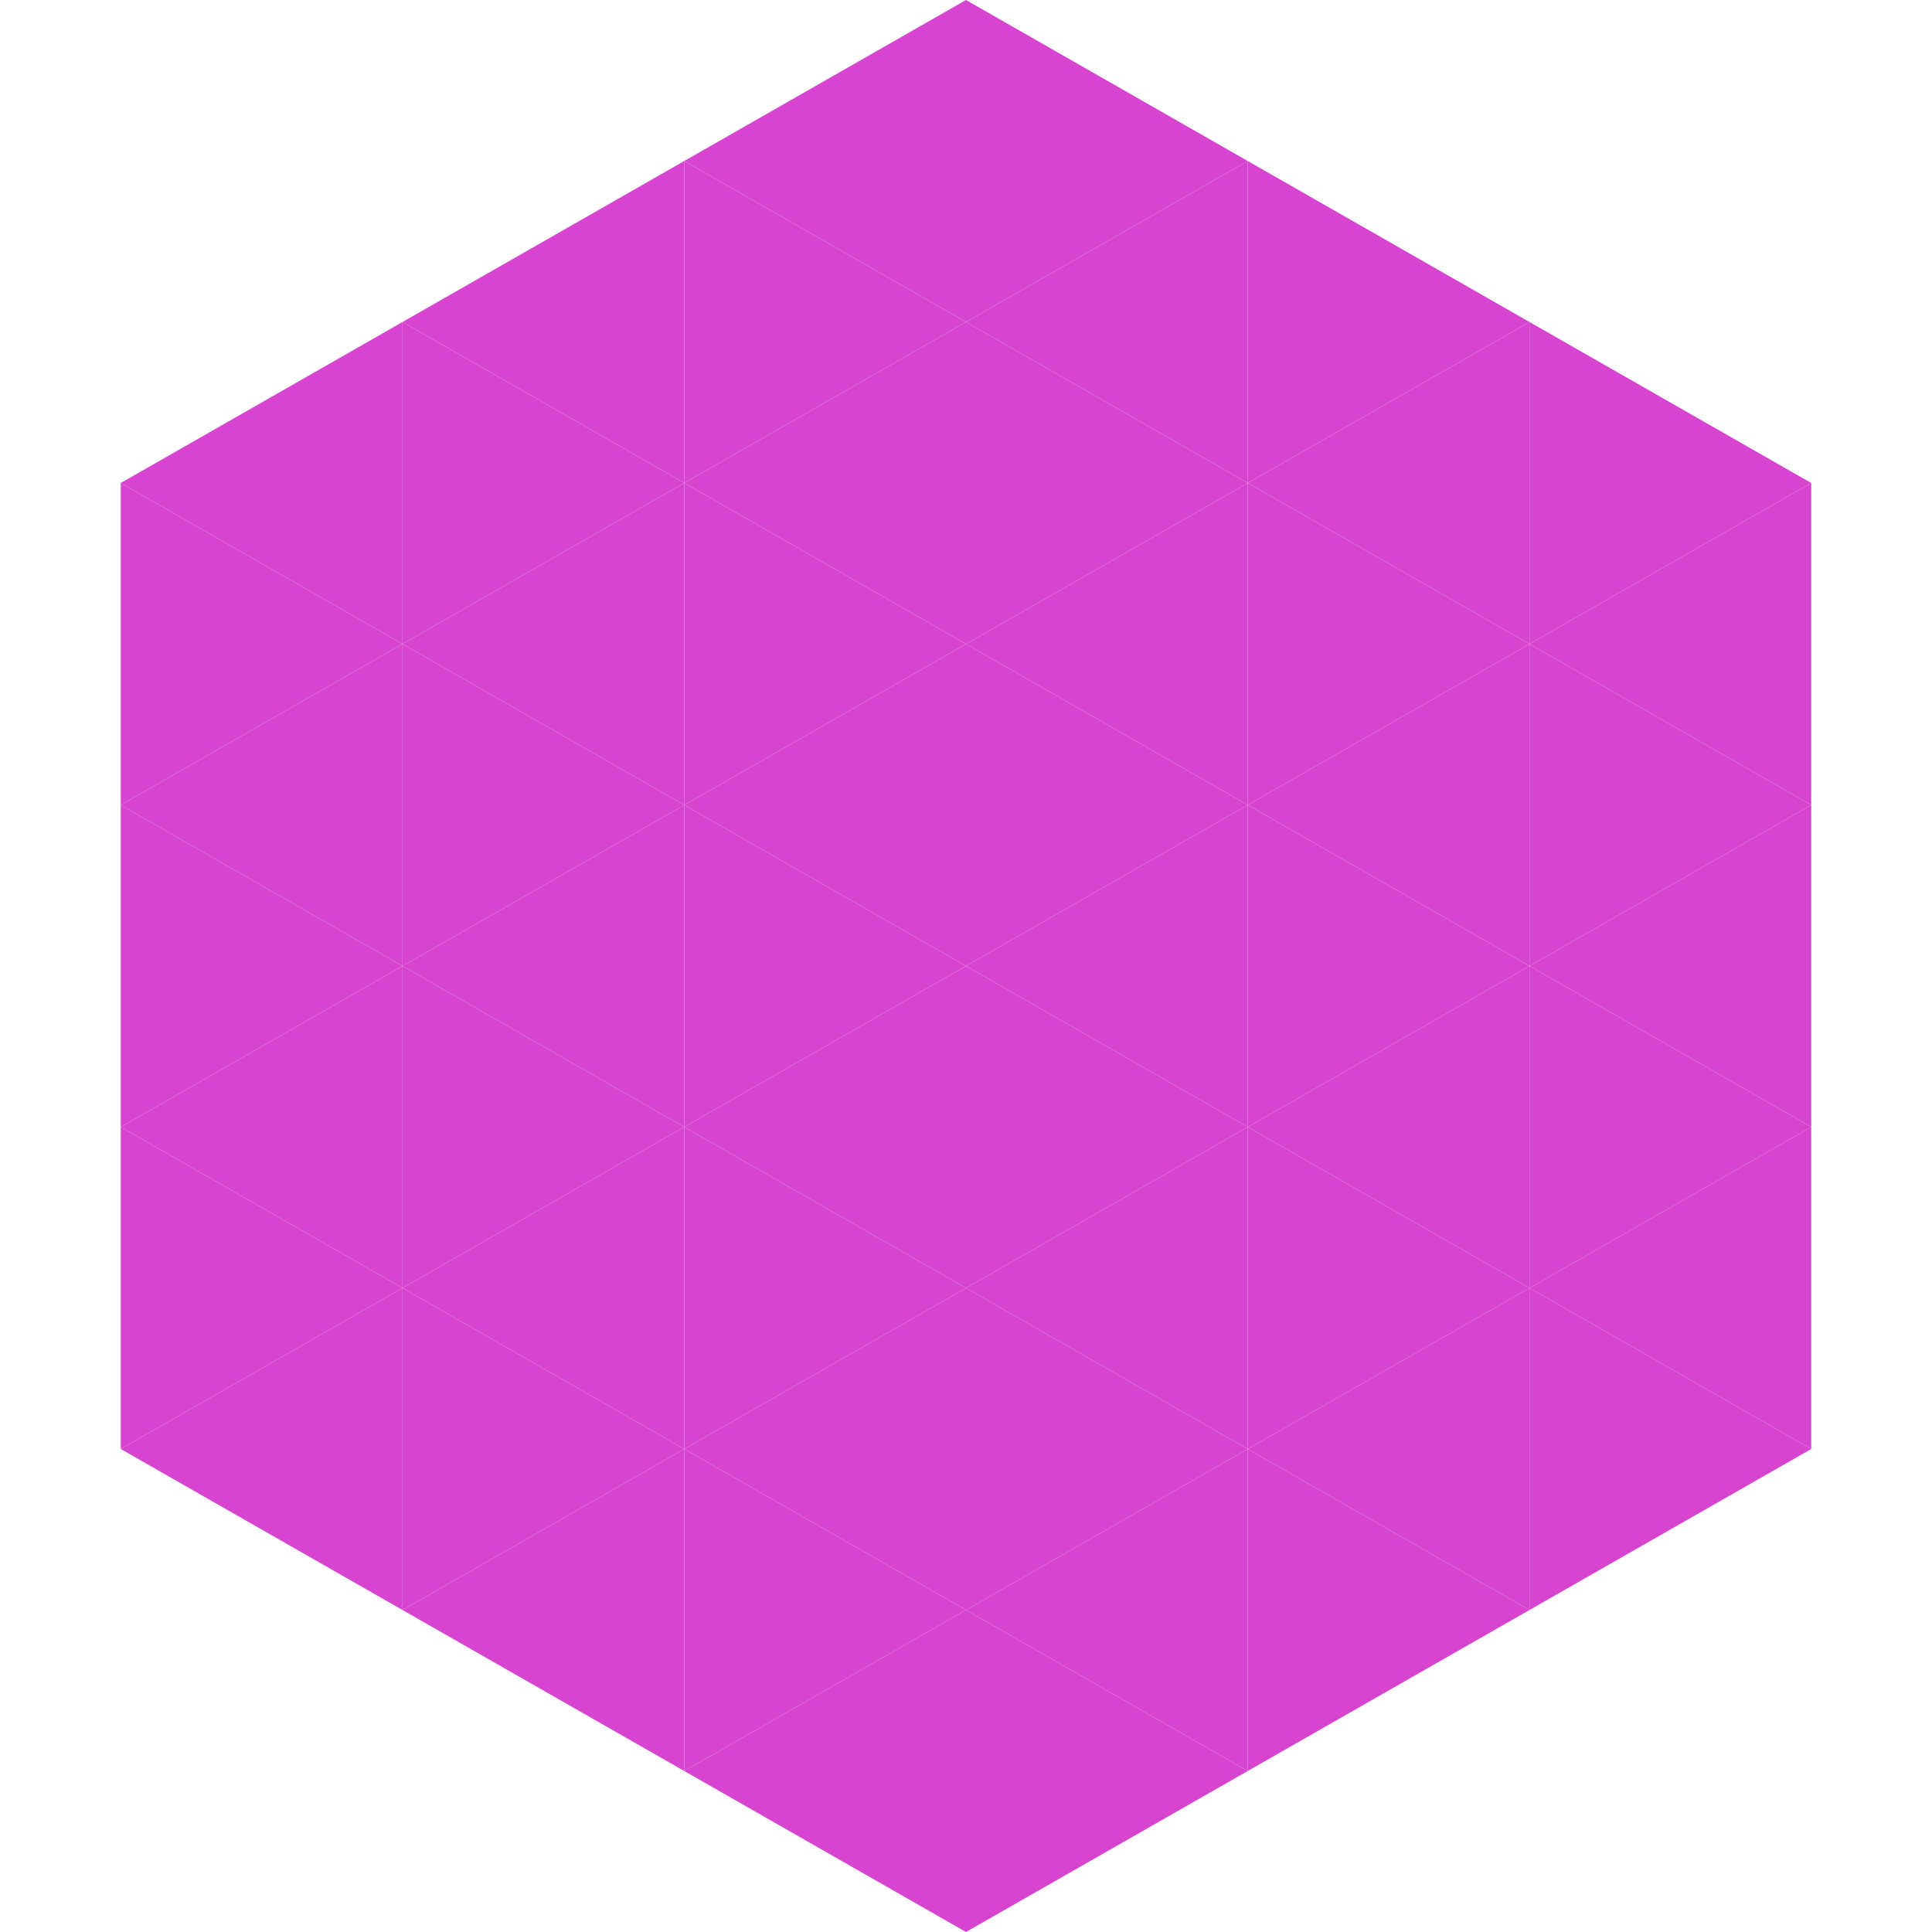 <?xml version="1.0"?>
<!-- Generated by SVGo -->
<svg width="240" height="240"
     xmlns="http://www.w3.org/2000/svg"
     xmlns:xlink="http://www.w3.org/1999/xlink">
<polygon points="50,40 15,60 50,80" style="fill:rgb(214,68,208)" />
<polygon points="190,40 225,60 190,80" style="fill:rgb(214,68,208)" />
<polygon points="15,60 50,80 15,100" style="fill:rgb(214,68,208)" />
<polygon points="225,60 190,80 225,100" style="fill:rgb(214,68,208)" />
<polygon points="50,80 15,100 50,120" style="fill:rgb(214,68,208)" />
<polygon points="190,80 225,100 190,120" style="fill:rgb(214,68,208)" />
<polygon points="15,100 50,120 15,140" style="fill:rgb(214,68,208)" />
<polygon points="225,100 190,120 225,140" style="fill:rgb(214,68,208)" />
<polygon points="50,120 15,140 50,160" style="fill:rgb(214,68,208)" />
<polygon points="190,120 225,140 190,160" style="fill:rgb(214,68,208)" />
<polygon points="15,140 50,160 15,180" style="fill:rgb(214,68,208)" />
<polygon points="225,140 190,160 225,180" style="fill:rgb(214,68,208)" />
<polygon points="50,160 15,180 50,200" style="fill:rgb(214,68,208)" />
<polygon points="190,160 225,180 190,200" style="fill:rgb(214,68,208)" />
<polygon points="15,180 50,200 15,220" style="fill:rgb(255,255,255); fill-opacity:0" />
<polygon points="225,180 190,200 225,220" style="fill:rgb(255,255,255); fill-opacity:0" />
<polygon points="50,0 85,20 50,40" style="fill:rgb(255,255,255); fill-opacity:0" />
<polygon points="190,0 155,20 190,40" style="fill:rgb(255,255,255); fill-opacity:0" />
<polygon points="85,20 50,40 85,60" style="fill:rgb(214,68,208)" />
<polygon points="155,20 190,40 155,60" style="fill:rgb(214,68,208)" />
<polygon points="50,40 85,60 50,80" style="fill:rgb(214,68,208)" />
<polygon points="190,40 155,60 190,80" style="fill:rgb(214,68,208)" />
<polygon points="85,60 50,80 85,100" style="fill:rgb(214,68,208)" />
<polygon points="155,60 190,80 155,100" style="fill:rgb(214,68,208)" />
<polygon points="50,80 85,100 50,120" style="fill:rgb(214,68,208)" />
<polygon points="190,80 155,100 190,120" style="fill:rgb(214,68,208)" />
<polygon points="85,100 50,120 85,140" style="fill:rgb(214,68,208)" />
<polygon points="155,100 190,120 155,140" style="fill:rgb(214,68,208)" />
<polygon points="50,120 85,140 50,160" style="fill:rgb(214,68,208)" />
<polygon points="190,120 155,140 190,160" style="fill:rgb(214,68,208)" />
<polygon points="85,140 50,160 85,180" style="fill:rgb(214,68,208)" />
<polygon points="155,140 190,160 155,180" style="fill:rgb(214,68,208)" />
<polygon points="50,160 85,180 50,200" style="fill:rgb(214,68,208)" />
<polygon points="190,160 155,180 190,200" style="fill:rgb(214,68,208)" />
<polygon points="85,180 50,200 85,220" style="fill:rgb(214,68,208)" />
<polygon points="155,180 190,200 155,220" style="fill:rgb(214,68,208)" />
<polygon points="120,0 85,20 120,40" style="fill:rgb(214,68,208)" />
<polygon points="120,0 155,20 120,40" style="fill:rgb(214,68,208)" />
<polygon points="85,20 120,40 85,60" style="fill:rgb(214,68,208)" />
<polygon points="155,20 120,40 155,60" style="fill:rgb(214,68,208)" />
<polygon points="120,40 85,60 120,80" style="fill:rgb(214,68,208)" />
<polygon points="120,40 155,60 120,80" style="fill:rgb(214,68,208)" />
<polygon points="85,60 120,80 85,100" style="fill:rgb(214,68,208)" />
<polygon points="155,60 120,80 155,100" style="fill:rgb(214,68,208)" />
<polygon points="120,80 85,100 120,120" style="fill:rgb(214,68,208)" />
<polygon points="120,80 155,100 120,120" style="fill:rgb(214,68,208)" />
<polygon points="85,100 120,120 85,140" style="fill:rgb(214,68,208)" />
<polygon points="155,100 120,120 155,140" style="fill:rgb(214,68,208)" />
<polygon points="120,120 85,140 120,160" style="fill:rgb(214,68,208)" />
<polygon points="120,120 155,140 120,160" style="fill:rgb(214,68,208)" />
<polygon points="85,140 120,160 85,180" style="fill:rgb(214,68,208)" />
<polygon points="155,140 120,160 155,180" style="fill:rgb(214,68,208)" />
<polygon points="120,160 85,180 120,200" style="fill:rgb(214,68,208)" />
<polygon points="120,160 155,180 120,200" style="fill:rgb(214,68,208)" />
<polygon points="85,180 120,200 85,220" style="fill:rgb(214,68,208)" />
<polygon points="155,180 120,200 155,220" style="fill:rgb(214,68,208)" />
<polygon points="120,200 85,220 120,240" style="fill:rgb(214,68,208)" />
<polygon points="120,200 155,220 120,240" style="fill:rgb(214,68,208)" />
<polygon points="85,220 120,240 85,260" style="fill:rgb(255,255,255); fill-opacity:0" />
<polygon points="155,220 120,240 155,260" style="fill:rgb(255,255,255); fill-opacity:0" />
</svg>
